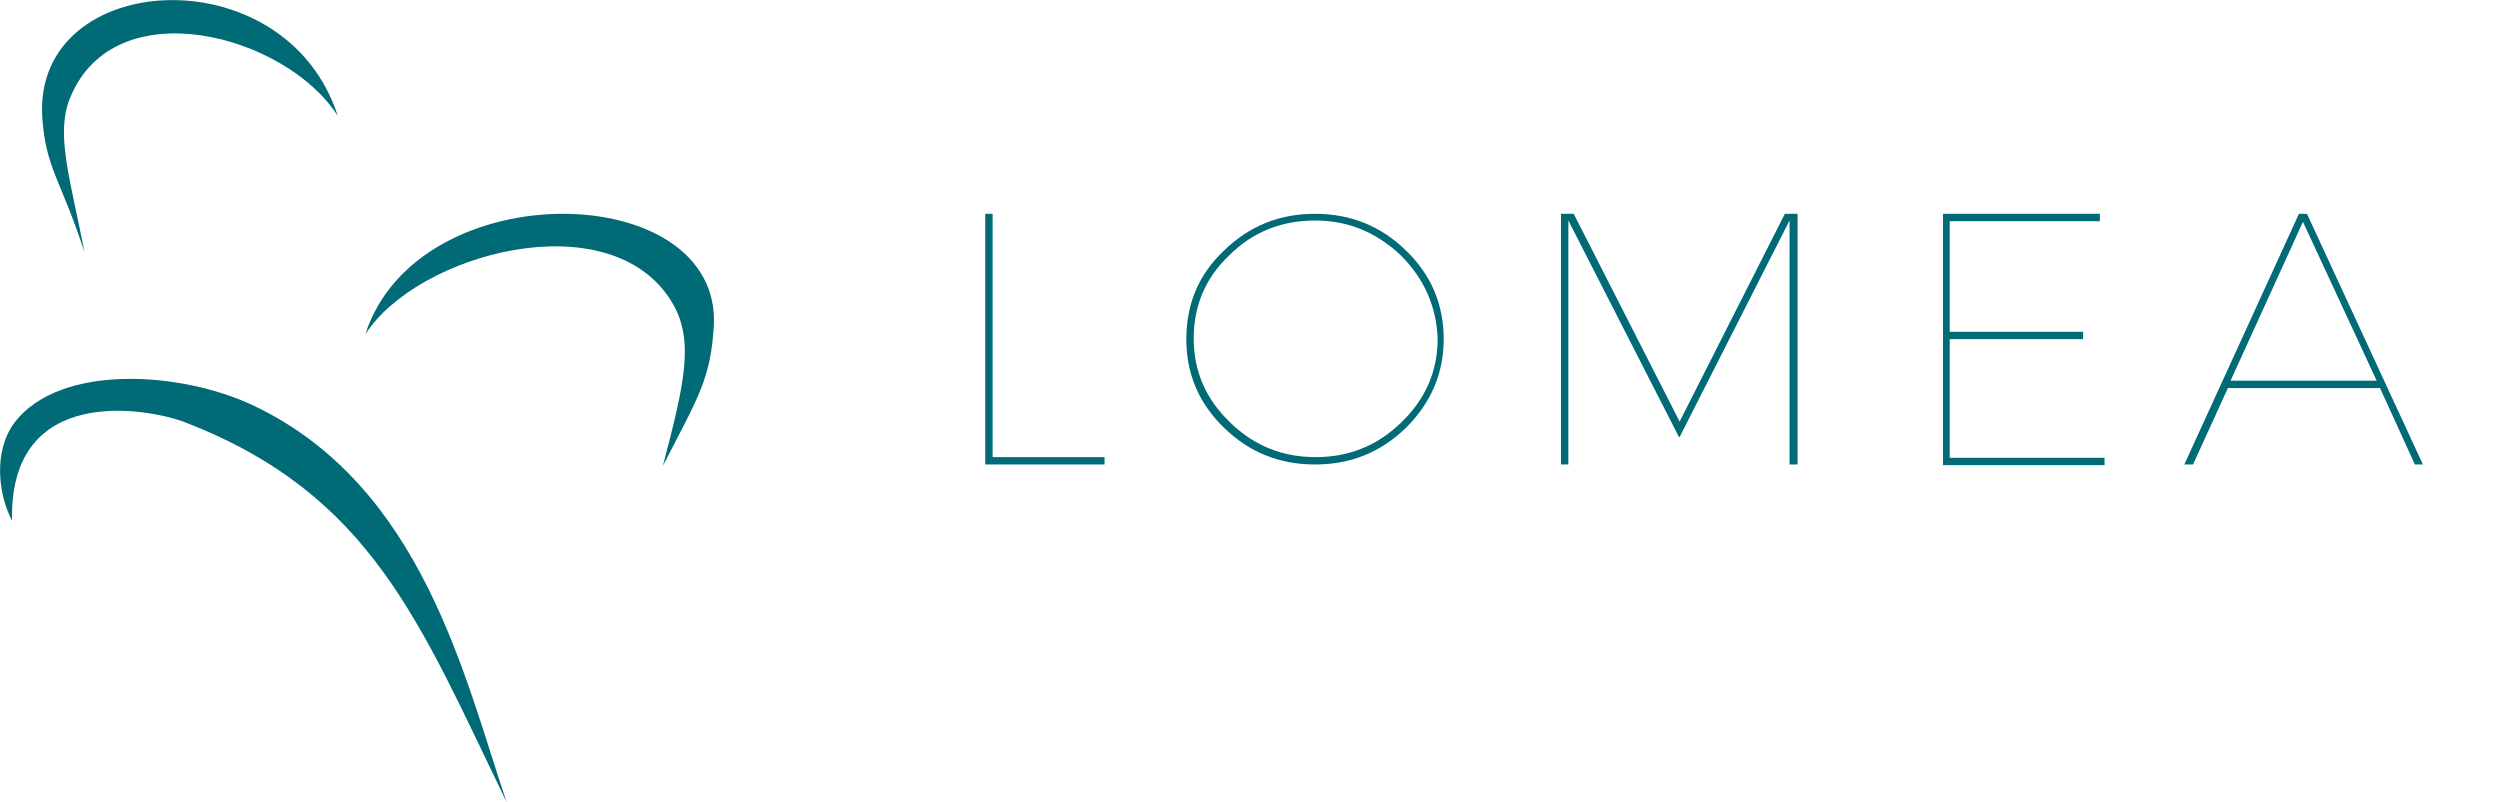 <?xml version="1.0" encoding="utf-8"?>
<!-- Generator: Adobe Illustrator 24.1.0, SVG Export Plug-In . SVG Version: 6.00 Build 0)  -->
<!DOCTYPE svg PUBLIC "-//W3C//DTD SVG 1.1//EN" "http://www.w3.org/Graphics/SVG/1.1/DTD/svg11.dtd">
<svg version="1.1" id="f3f6e5d9-7768-4a7d-82aa-c38c21af033a"
	 xmlns="http://www.w3.org/2000/svg" xmlns:xlink="http://www.w3.org/1999/xlink" x="0px" y="0px" viewBox="0 0 373 119.7"
	 style="enable-background:new 0 0 373 119.7;" xml:space="preserve">
<g>
	<path style="fill:#006B76;" d="M75.6,119.7c-13-26.8-20.1-45.9-48-56.7c-5.5-2.1-26.3-5.9-25.8,14.7c-2-3.8-2.9-10.3,0.4-14.7
		C9,54.2,27,55.4,37.8,60.5C63.1,72.5,69.3,101.2,75.6,119.7z"/>
	<path style="fill:#006B76;" d="M50.4,17.3c-7.7-12.1-33.2-19-39.9-2.8c-2.3,5.4,0,12.2,2.1,23.1C9,26.6,6.8,25.1,6.3,17.4
		C5-4.6,42.6-6.9,50.4,17.3z"/>
	<path style="fill:#006B76;" d="M54.5,49.9C62.2,37.8,91,30,100.2,45c3.5,5.7,1.9,12.3-1.3,24.5c5.5-10.6,7.1-13.1,7.6-20.8
		C107.8,26.6,62.3,25.6,54.5,49.9z"/>
	<g style="enable-background:new    ;">
		<path style="fill:#006B76;" d="M148,68.2h16.8v1.1h-17.8V31.9h1.1V68.2z"/>
		<path style="fill:#006B76;" d="M182.6,37.4c3.8-3.7,8.3-5.5,13.6-5.5s9.8,1.8,13.6,5.5c3.8,3.7,5.6,8.1,5.6,13.2c0,5.1-1.9,9.5-5.6,13.2
			c-3.8,3.7-8.3,5.5-13.6,5.5s-9.8-1.8-13.6-5.5c-3.8-3.7-5.6-8.1-5.6-13.2C177,45.4,178.8,41,182.6,37.4z M209,38.1
			c-3.6-3.4-7.8-5.2-12.8-5.2s-9.3,1.7-12.8,5.2c-3.6,3.4-5.3,7.6-5.3,12.4c0,4.9,1.8,9,5.4,12.5c3.6,3.5,7.8,5.2,12.8,5.2
			c5,0,9.2-1.7,12.8-5.2c3.6-3.5,5.4-7.6,5.4-12.5C214.3,45.7,212.5,41.6,209,38.1z"/>
		<path style="fill:#006B76;" d="M268.1,69.3H267L267,32.9l-16.4,32.3h-0.1L234,32.9v36.4h-1.1V31.9h1.9l15.8,31l15.7-31h1.9V69.3z"/>
		<path style="fill:#006B76;" d="M313.2,33h-22.3v16.5h19.9v1.1h-19.9v17.7h23.1v1.1h-24.1V31.9h23.4V33z"/>
		<path style="fill:#006B76;" d="M355.1,57.9h-22.7l-5.2,11.4h-1.3L343,31.9h1.2l17.3,37.4h-1.2L355.1,57.9z M354.6,56.8l-11-23.7
			l-10.8,23.7H354.6z"/>
	</g>
</g>
</svg>
